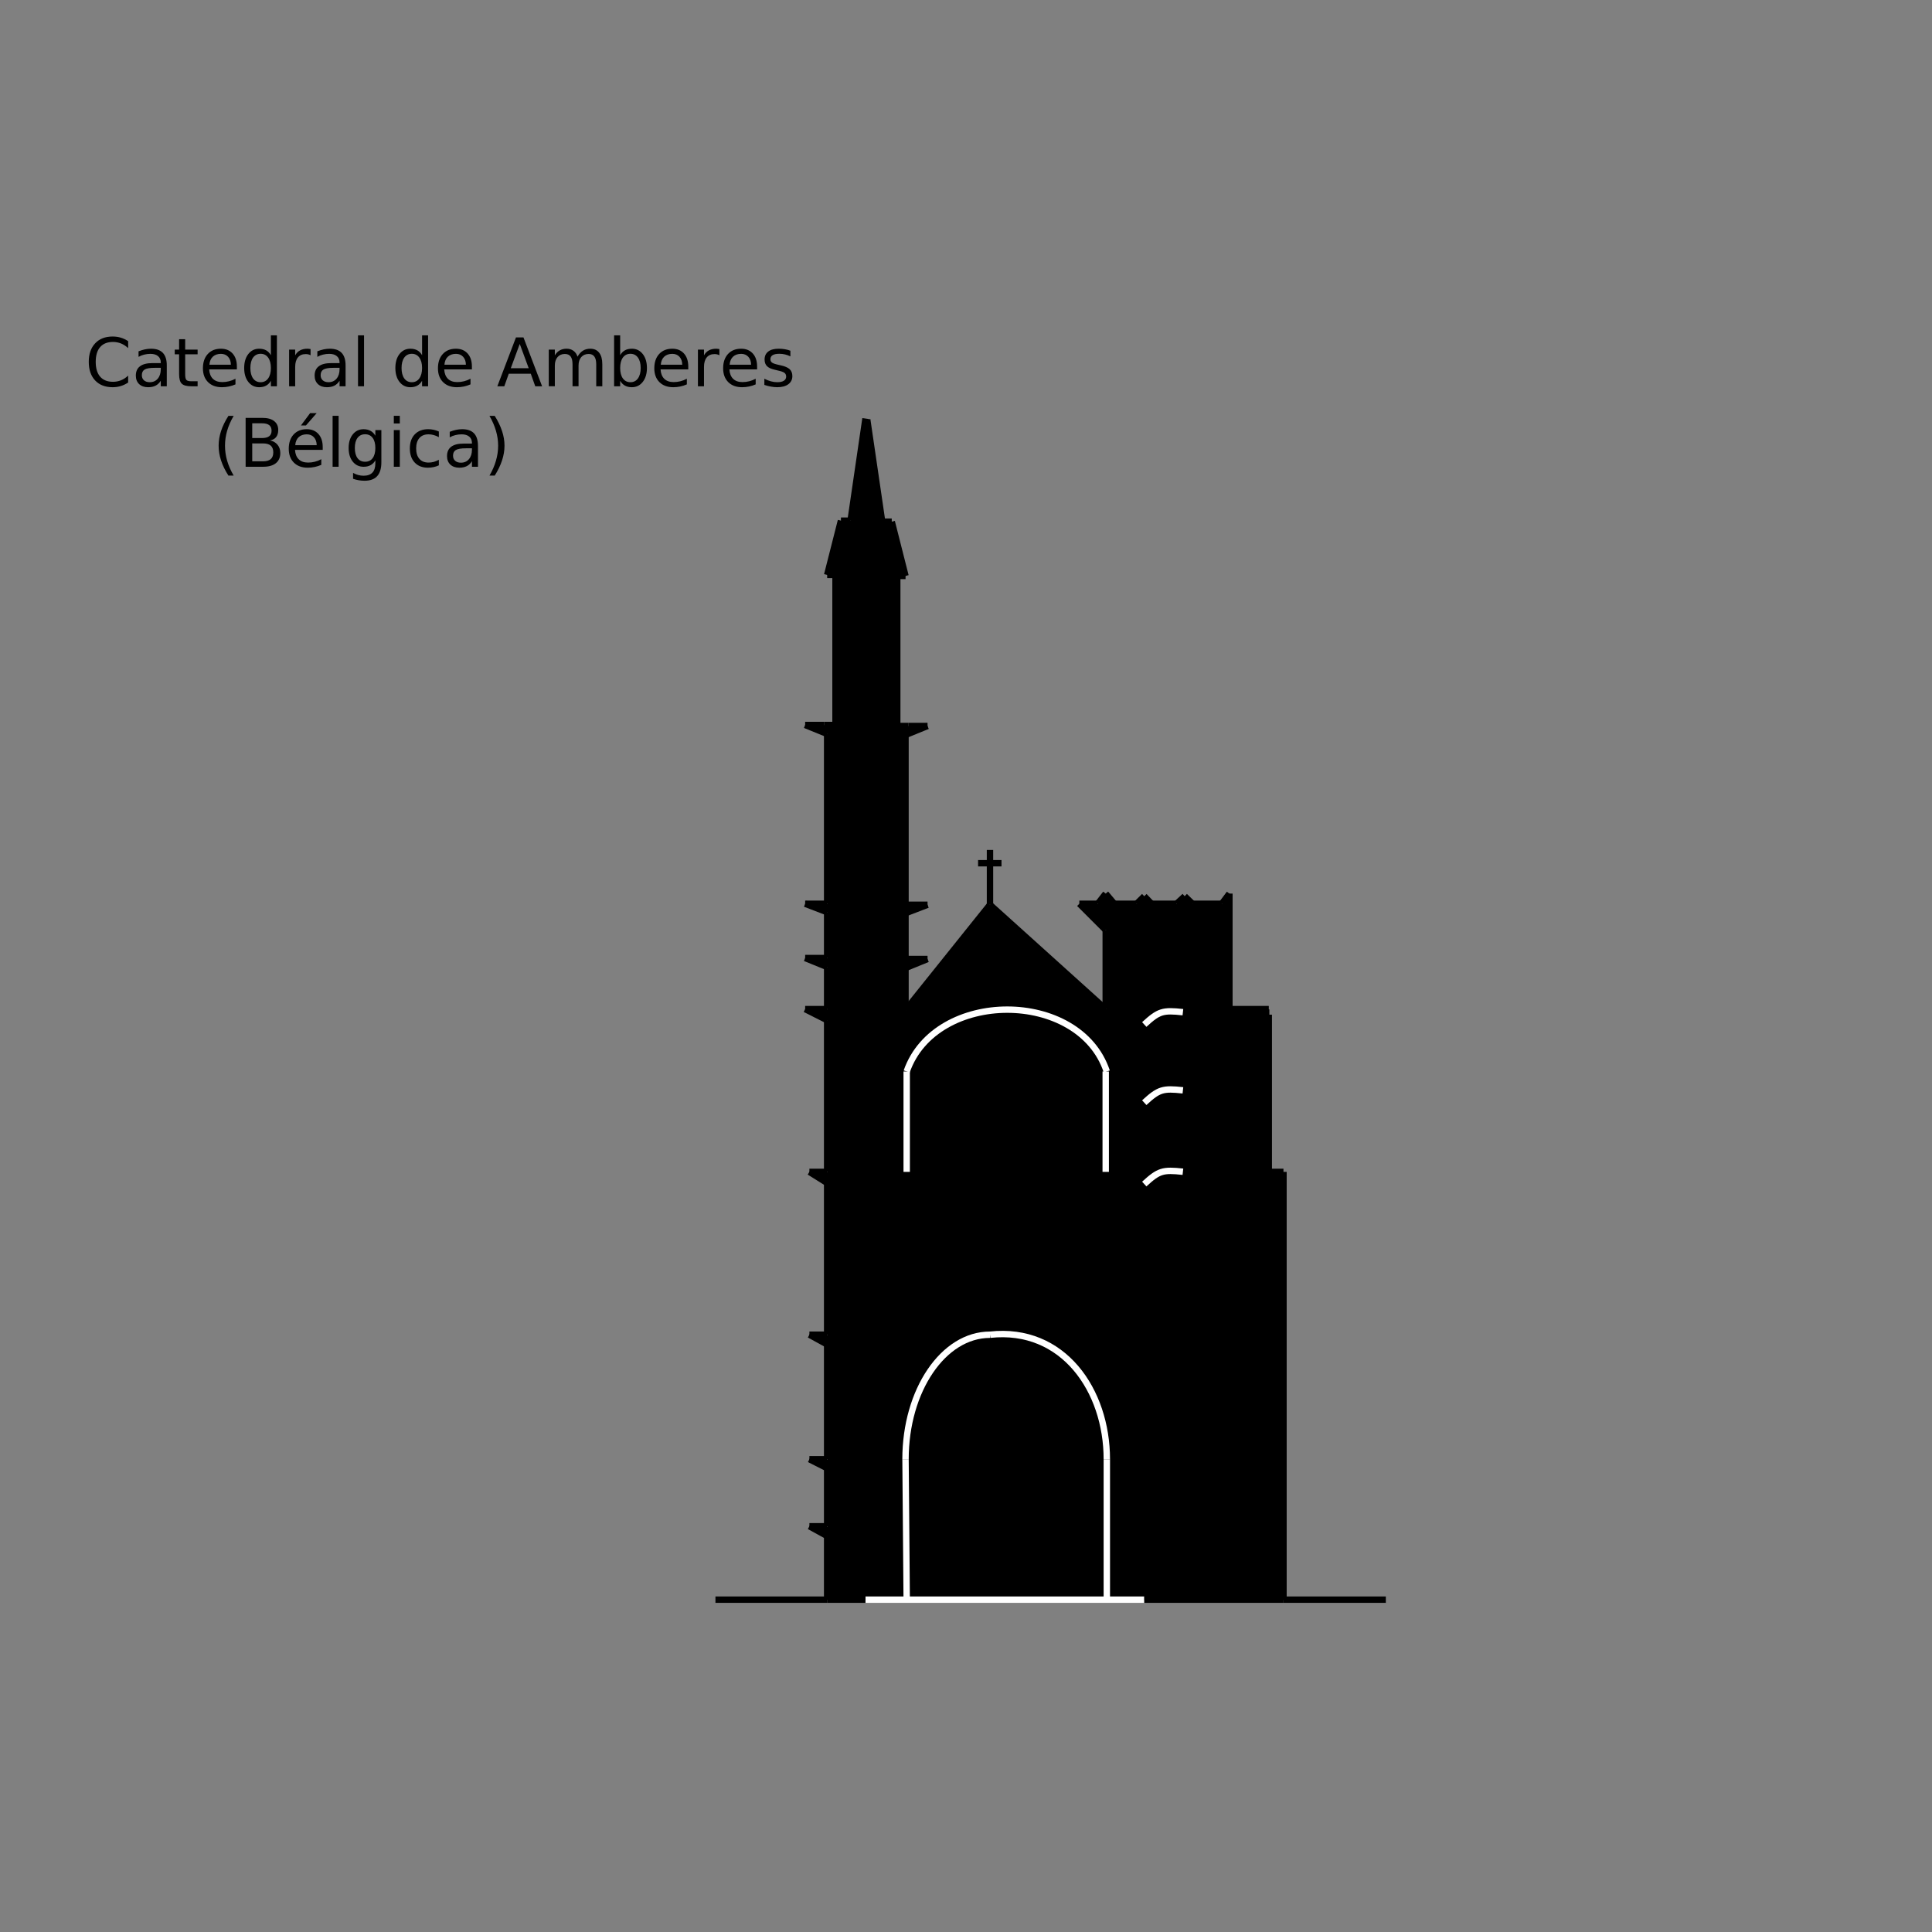 <?xml version="1.0" encoding="UTF-8"?>
<!-- Uploaded to: ICON Repo, www.iconrepo.com, Generator: ICON Repo Mixer Tools -->
<svg width="800px" height="800px" version="1.1" viewBox="144 144 512 512" xmlns="http://www.w3.org/2000/svg" xmlns:xlink="http://www.w3.org/1999/xlink">
 <rect x="144" y="144" width="512" height="512" fill="#808080" stroke="none"/>
 <defs>
  <symbol id="r" overflow="visible">
   <path d="m11.438-11.953v1.844c-0.586-0.551-1.215-0.961-1.891-1.234-0.668-0.27-1.375-0.406-2.125-0.406-1.48 0-2.617 0.453-3.406 1.359-0.781 0.906-1.172 2.215-1.172 3.922 0 1.711 0.391 3.016 1.172 3.922 0.789 0.906 1.926 1.359 3.406 1.359 0.75 0 1.457-0.133 2.125-0.406 0.676-0.27 1.305-0.68 1.891-1.234v1.828c-0.617 0.418-1.266 0.73-1.953 0.938-0.68 0.207-1.398 0.312-2.156 0.312-1.969 0-3.516-0.598-4.641-1.797-1.125-1.195-1.688-2.836-1.688-4.922 0-2.07 0.562-3.707 1.688-4.906 1.125-1.207 2.672-1.812 4.641-1.812 0.77 0 1.5 0.105 2.188 0.312 0.688 0.211 1.328 0.516 1.922 0.922z"/>
  </symbol>
  <symbol id="b" overflow="visible">
   <path d="m6.094-4.891c-1.293 0-2.188 0.152-2.688 0.453-0.5 0.293-0.75 0.793-0.75 1.5 0 0.574 0.188 1.027 0.562 1.359 0.375 0.336 0.883 0.5 1.531 0.5 0.883 0 1.594-0.312 2.125-0.938 0.531-0.633 0.797-1.473 0.797-2.516v-0.359zm3.172-0.656v5.547h-1.594v-1.469c-0.367 0.586-0.82 1.016-1.359 1.297-0.543 0.281-1.211 0.422-2 0.422-0.992 0-1.781-0.273-2.375-0.828-0.586-0.562-0.875-1.312-0.875-2.25 0-1.094 0.363-1.914 1.094-2.469 0.738-0.562 1.832-0.844 3.281-0.844h2.234v-0.156c0-0.727-0.242-1.289-0.719-1.688-0.48-0.406-1.156-0.609-2.031-0.609-0.562 0-1.109 0.07-1.641 0.203-0.523 0.125-1.023 0.324-1.5 0.594v-1.469c0.582-0.227 1.145-0.398 1.688-0.516 0.551-0.113 1.086-0.172 1.609-0.172 1.406 0 2.453 0.367 3.141 1.094 0.695 0.73 1.047 1.836 1.047 3.312z"/>
  </symbol>
  <symbol id="h" overflow="visible">
   <path d="m3.25-12.469v2.75h3.297v1.25h-3.297v5.266c0 0.793 0.109 1.305 0.328 1.531 0.219 0.23 0.66 0.344 1.328 0.344h1.641v1.328h-1.641c-1.242 0-2.094-0.227-2.562-0.688-0.469-0.457-0.703-1.297-0.703-2.516v-5.266h-1.156v-1.25h1.156v-2.75z"/>
  </symbol>
  <symbol id="a" overflow="visible">
   <path d="m9.984-5.25v0.781h-7.344c0.07 1.094 0.406 1.93 1 2.5 0.594 0.574 1.414 0.859 2.469 0.859 0.613 0 1.207-0.07 1.781-0.219 0.582-0.145 1.156-0.367 1.719-0.672v1.5c-0.574 0.25-1.164 0.438-1.766 0.562-0.594 0.125-1.203 0.188-1.828 0.188-1.543 0-2.766-0.445-3.672-1.344-0.906-0.906-1.359-2.129-1.359-3.672 0-1.582 0.426-2.844 1.281-3.781 0.863-0.938 2.023-1.406 3.484-1.406 1.301 0 2.332 0.422 3.094 1.266 0.758 0.844 1.141 1.992 1.141 3.438zm-1.594-0.469c-0.012-0.875-0.258-1.57-0.734-2.094-0.48-0.52-1.109-0.781-1.891-0.781-0.898 0-1.617 0.25-2.156 0.75-0.531 0.5-0.836 1.211-0.906 2.125z"/>
  </symbol>
  <symbol id="e" overflow="visible">
   <path d="m8.062-8.234v-5.266h1.594v13.5h-1.594v-1.453c-0.336 0.574-0.758 1-1.266 1.281-0.512 0.281-1.125 0.422-1.844 0.422-1.18 0-2.137-0.469-2.875-1.406-0.73-0.938-1.094-2.164-1.094-3.688 0-1.531 0.363-2.766 1.094-3.703 0.738-0.938 1.695-1.406 2.875-1.406 0.719 0 1.332 0.141 1.844 0.422 0.508 0.281 0.93 0.715 1.266 1.297zm-5.438 3.391c0 1.168 0.238 2.09 0.719 2.766 0.488 0.668 1.156 1 2 1s1.504-0.332 1.984-1c0.488-0.676 0.734-1.598 0.734-2.766 0-1.176-0.246-2.098-0.734-2.766-0.48-0.664-1.141-1-1.984-1s-1.512 0.336-2 1c-0.48 0.668-0.719 1.59-0.719 2.766z"/>
  </symbol>
  <symbol id="d" overflow="visible">
   <path d="m7.297-8.219c-0.18-0.102-0.371-0.18-0.578-0.234-0.211-0.051-0.445-0.078-0.703-0.078-0.898 0-1.59 0.297-2.078 0.891-0.48 0.586-0.719 1.422-0.719 2.516v5.125h-1.609v-9.719h1.609v1.516c0.332-0.594 0.766-1.031 1.297-1.312 0.539-0.289 1.195-0.438 1.969-0.438 0.113 0 0.234 0.012 0.359 0.031 0.133 0.012 0.285 0.031 0.453 0.062z"/>
  </symbol>
  <symbol id="c" overflow="visible">
   <path d="m1.672-13.5h1.594v13.5h-1.594z"/>
  </symbol>
  <symbol id="g" overflow="visible">
   <path d="m6.078-11.219-2.375 6.438h4.75zm-1-1.734h1.984l4.938 12.953h-1.812l-1.188-3.328h-5.828l-1.188 3.328h-1.844z"/>
  </symbol>
  <symbol id="f" overflow="visible">
   <path d="m9.234-7.844c0.406-0.719 0.883-1.25 1.438-1.594 0.551-0.344 1.203-0.516 1.953-0.516 1.008 0 1.789 0.355 2.344 1.062 0.551 0.711 0.828 1.719 0.828 3.031v5.859h-1.609v-5.812c0-0.926-0.168-1.613-0.5-2.062-0.324-0.457-0.824-0.688-1.5-0.688-0.824 0-1.48 0.277-1.969 0.828-0.48 0.555-0.719 1.305-0.719 2.25v5.484h-1.594v-5.812c0-0.938-0.168-1.629-0.5-2.078-0.336-0.445-0.844-0.672-1.531-0.672-0.812 0-1.461 0.277-1.938 0.828-0.48 0.555-0.719 1.305-0.719 2.25v5.484h-1.609v-9.719h1.609v1.516c0.363-0.594 0.801-1.031 1.312-1.312 0.508-0.289 1.113-0.438 1.812-0.438 0.707 0 1.305 0.184 1.797 0.547 0.5 0.355 0.863 0.875 1.094 1.562z"/>
  </symbol>
  <symbol id="q" overflow="visible">
   <path d="m8.656-4.844c0-1.176-0.246-2.098-0.734-2.766-0.48-0.664-1.141-1-1.984-1s-1.512 0.336-2 1c-0.48 0.668-0.719 1.59-0.719 2.766 0 1.168 0.238 2.09 0.719 2.766 0.488 0.668 1.156 1 2 1s1.504-0.332 1.984-1c0.488-0.676 0.734-1.598 0.734-2.766zm-5.438-3.391c0.332-0.582 0.754-1.016 1.266-1.297 0.508-0.281 1.125-0.422 1.844-0.422 1.176 0 2.133 0.469 2.875 1.406 0.738 0.938 1.109 2.172 1.109 3.703 0 1.523-0.371 2.75-1.109 3.688-0.742 0.938-1.699 1.406-2.875 1.406-0.719 0-1.336-0.141-1.844-0.422-0.512-0.281-0.934-0.707-1.266-1.281v1.453h-1.609v-13.5h1.609z"/>
  </symbol>
  <symbol id="p" overflow="visible">
   <path d="m7.875-9.422v1.5c-0.461-0.227-0.934-0.398-1.422-0.516-0.48-0.113-0.98-0.172-1.5-0.172-0.793 0-1.387 0.121-1.781 0.359-0.398 0.242-0.594 0.605-0.594 1.094 0 0.375 0.141 0.668 0.422 0.875 0.281 0.211 0.848 0.406 1.703 0.594l0.547 0.125c1.133 0.242 1.941 0.586 2.422 1.031 0.477 0.438 0.719 1.055 0.719 1.844 0 0.906-0.359 1.625-1.078 2.156-0.711 0.523-1.688 0.781-2.938 0.781-0.523 0-1.062-0.055-1.625-0.156-0.562-0.094-1.156-0.242-1.781-0.453v-1.641c0.582 0.305 1.16 0.531 1.734 0.688 0.57 0.156 1.141 0.234 1.703 0.234 0.75 0 1.328-0.129 1.734-0.391 0.406-0.258 0.609-0.625 0.609-1.094 0-0.426-0.148-0.754-0.438-0.984-0.293-0.238-0.934-0.461-1.922-0.672l-0.562-0.141c-0.992-0.207-1.703-0.523-2.141-0.953-0.438-0.426-0.656-1.02-0.656-1.781 0-0.906 0.32-1.609 0.969-2.109 0.645-0.5 1.566-0.75 2.766-0.75 0.582 0 1.133 0.047 1.656 0.141 0.52 0.086 1.004 0.215 1.453 0.391z"/>
  </symbol>
  <symbol id="o" overflow="visible">
   <path d="m5.516-13.484c-0.781 1.336-1.359 2.652-1.734 3.953-0.375 1.305-0.562 2.621-0.562 3.953 0 1.336 0.188 2.656 0.562 3.969 0.383 1.312 0.961 2.629 1.734 3.953h-1.391c-0.875-1.367-1.527-2.703-1.953-4.016-0.43-1.312-0.641-2.613-0.641-3.906 0-1.289 0.211-2.586 0.641-3.891 0.426-1.312 1.078-2.648 1.953-4.016z"/>
  </symbol>
  <symbol id="n" overflow="visible">
   <path d="m3.5-6.188v4.75h2.812c0.938 0 1.629-0.191 2.078-0.578 0.457-0.395 0.688-0.992 0.688-1.797 0-0.812-0.23-1.41-0.688-1.797-0.449-0.383-1.141-0.578-2.078-0.578zm0-5.328v3.906h2.594c0.852 0 1.488-0.16 1.906-0.484 0.414-0.32 0.625-0.812 0.625-1.469s-0.211-1.145-0.625-1.469c-0.418-0.32-1.055-0.484-1.906-0.484zm-1.75-1.438h4.469c1.332 0 2.359 0.281 3.078 0.844 0.727 0.555 1.094 1.34 1.094 2.359 0 0.793-0.188 1.422-0.562 1.891-0.367 0.469-0.906 0.762-1.625 0.875 0.863 0.188 1.535 0.578 2.016 1.172 0.477 0.586 0.719 1.312 0.719 2.188 0 1.156-0.398 2.055-1.188 2.688-0.781 0.625-1.902 0.938-3.359 0.938h-4.641z"/>
  </symbol>
  <symbol id="m" overflow="visible">
   <path d="m9.984-5.25v0.781h-7.344c0.07 1.094 0.406 1.93 1 2.5 0.594 0.574 1.414 0.859 2.469 0.859 0.613 0 1.207-0.07 1.781-0.219 0.582-0.145 1.156-0.367 1.719-0.672v1.5c-0.574 0.25-1.164 0.438-1.766 0.562-0.594 0.125-1.203 0.188-1.828 0.188-1.543 0-2.766-0.445-3.672-1.344-0.906-0.906-1.359-2.129-1.359-3.672 0-1.582 0.426-2.844 1.281-3.781 0.863-0.938 2.023-1.406 3.484-1.406 1.301 0 2.332 0.422 3.094 1.266 0.758 0.844 1.141 1.992 1.141 3.438zm-1.594-0.469c-0.012-0.875-0.258-1.57-0.734-2.094-0.48-0.52-1.109-0.781-1.891-0.781-0.898 0-1.617 0.25-2.156 0.75-0.531 0.5-0.836 1.211-0.906 2.125zm-1.75-8.484h1.734l-2.828 3.25h-1.328z"/>
  </symbol>
  <symbol id="l" overflow="visible">
   <path d="m8.062-4.969c0-1.156-0.242-2.051-0.719-2.688-0.469-0.633-1.137-0.953-2-0.953-0.855 0-1.523 0.32-2 0.953-0.48 0.637-0.719 1.531-0.719 2.688 0 1.148 0.238 2.043 0.719 2.688 0.477 0.637 1.145 0.953 2 0.953 0.863 0 1.531-0.316 2-0.953 0.477-0.645 0.719-1.539 0.719-2.688zm1.594 3.766c0 1.656-0.371 2.883-1.109 3.688-0.73 0.812-1.852 1.219-3.359 1.219-0.562 0-1.094-0.047-1.594-0.141-0.492-0.086-0.969-0.211-1.438-0.375v-1.562c0.469 0.258 0.926 0.445 1.375 0.562 0.457 0.125 0.926 0.188 1.406 0.188 1.039 0 1.82-0.277 2.344-0.828 0.52-0.543 0.781-1.367 0.781-2.469v-0.781c-0.324 0.574-0.746 1-1.266 1.281-0.512 0.281-1.125 0.422-1.844 0.422-1.188 0-2.148-0.453-2.875-1.359-0.73-0.906-1.094-2.109-1.094-3.609s0.363-2.703 1.094-3.609c0.727-0.914 1.688-1.375 2.875-1.375 0.719 0 1.332 0.148 1.844 0.438 0.52 0.281 0.941 0.711 1.266 1.281v-1.484h1.594z"/>
  </symbol>
  <symbol id="k" overflow="visible">
   <path d="m1.672-9.719h1.594v9.719h-1.594zm0-3.781h1.594v2.031h-1.594z"/>
  </symbol>
  <symbol id="j" overflow="visible">
   <path d="m8.672-9.344v1.5c-0.461-0.25-0.918-0.438-1.375-0.562-0.449-0.125-0.902-0.188-1.359-0.188-1.043 0-1.852 0.328-2.422 0.984-0.574 0.656-0.859 1.578-0.859 2.766 0 1.18 0.285 2.094 0.859 2.75 0.57 0.656 1.379 0.984 2.422 0.984 0.457 0 0.91-0.055 1.359-0.172 0.457-0.125 0.914-0.312 1.375-0.562v1.469c-0.449 0.211-0.914 0.367-1.391 0.469-0.48 0.102-0.984 0.156-1.516 0.156-1.469 0-2.637-0.457-3.5-1.375-0.855-0.914-1.281-2.156-1.281-3.719 0-1.582 0.43-2.828 1.297-3.734 0.875-0.914 2.066-1.375 3.578-1.375 0.488 0 0.969 0.055 1.438 0.156 0.469 0.105 0.926 0.258 1.375 0.453z"/>
  </symbol>
  <symbol id="i" overflow="visible">
   <path d="m1.422-13.484h1.391c0.863 1.367 1.508 2.703 1.938 4.016 0.438 1.305 0.656 2.602 0.656 3.891 0 1.293-0.219 2.594-0.656 3.906-0.43 1.312-1.074 2.648-1.938 4.016h-1.391c0.77-1.324 1.344-2.641 1.719-3.953 0.383-1.312 0.578-2.633 0.578-3.969 0-1.332-0.195-2.648-0.578-3.953-0.375-1.301-0.949-2.617-1.719-3.953z"/>
  </symbol>
 </defs>
 <path d="m365.51 336.17v-39.777h-2.207l3.656-14.387h2.539l3.934-26.898 0.492 0.074 3.969 27.082h2.539l3.648 14.387h-2.199v39.777h8.039l-5.84 2.379v45.016h5.84l-5.84 2.242v12.145h5.84l-5.84 2.379v11.164l22.387-27.93 30.68 27.668v-20.945l-6.981-6.981h4.883l2.098-2.699 2.277 2.699h5.926l2.031-1.996 1.922 1.996h6.625l2.168-1.996 2.066 1.996h7.762l2.023-2.699v30.629h10.445v43.164h3.894v113.41h-46.84v-37.238c0-18.246-11.562-35.141-30.977-33.008-12.375 0-22.387 14.762-22.387 33.008l0.312 37.238h-21.09v-16.875l-4.707-2.59h4.707v-15.395l-4.707-2.379h4.707v-30.418l-4.707-2.59h4.707v-40.219l-4.707-2.945h4.707v-40.219l-5.832-2.945h5.832v-11.164l-5.832-2.379h5.832v-12.152l-5.832-2.234h5.832v-45.016l-5.832-2.379z"/>
 <path d="m437.44 530.83v37.238h-53.047l-0.312-37.238c0-18.246 10.012-33.008 22.387-33.008 19.41-2.133 30.973 14.762 30.973 33.008z"/>
 <path transform="matrix(.846 0 0 .846 148.09 221.87)" d="m219.28 409.05h34.999" fill="none" stroke="#000000" stroke-miterlimit="10" stroke-width="2"/>
 <path transform="matrix(.846 0 0 .846 148.09 221.87)" d="m254.27 409.05v-19.939" fill="none" stroke="#000000" stroke-miterlimit="10" stroke-width="2"/>
 <path transform="matrix(.846 0 0 .846 148.09 221.87)" d="m254.27 389.12-5.562-3.06" fill="none" stroke="#000000" stroke-miterlimit="10" stroke-width="2"/>
 <path transform="matrix(.846 0 0 .846 148.09 221.87)" d="m248.71 386.06h5.562" fill="none" stroke="#000000" stroke-miterlimit="10" stroke-width="2"/>
 <path transform="matrix(.846 0 0 .846 148.09 221.87)" d="m254.27 386.06v-18.19" fill="none" stroke="#000000" stroke-miterlimit="10" stroke-width="2"/>
 <path transform="matrix(.846 0 0 .846 148.09 221.87)" d="m254.27 367.87-5.562-2.811" fill="none" stroke="#000000" stroke-miterlimit="10" stroke-width="2"/>
 <path transform="matrix(.846 0 0 .846 148.09 221.87)" d="m248.71 365.06h5.562" fill="none" stroke="#000000" stroke-miterlimit="10" stroke-width="2"/>
 <path transform="matrix(.846 0 0 .846 148.09 221.87)" d="m254.27 365.06v-35.941" fill="none" stroke="#000000" stroke-miterlimit="10" stroke-width="2"/>
 <path transform="matrix(.846 0 0 .846 148.09 221.87)" d="m254.27 329.11-5.562-3.06" fill="none" stroke="#000000" stroke-miterlimit="10" stroke-width="2"/>
 <path transform="matrix(.846 0 0 .846 148.09 221.87)" d="m248.71 326.05h5.562" fill="none" stroke="#000000" stroke-miterlimit="10" stroke-width="2"/>
 <path transform="matrix(.846 0 0 .846 148.09 221.87)" d="m254.27 326.05v-47.521" fill="none" stroke="#000000" stroke-miterlimit="10" stroke-width="2"/>
 <path transform="matrix(.846 0 0 .846 148.09 221.87)" d="m254.27 278.53-5.562-3.48" fill="none" stroke="#000000" stroke-miterlimit="10" stroke-width="2"/>
 <path transform="matrix(.846 0 0 .846 148.09 221.87)" d="m248.71 275.05h5.562" fill="none" stroke="#000000" stroke-miterlimit="10" stroke-width="2"/>
 <path transform="matrix(.846 0 0 .846 148.09 221.87)" d="m254.27 275.05v-47.516" fill="none" stroke="#000000" stroke-miterlimit="10" stroke-width="2"/>
 <path transform="matrix(.846 0 0 .846 148.09 221.87)" d="m254.27 227.54-6.891-3.48" fill="none" stroke="#000000" stroke-miterlimit="10" stroke-width="2"/>
 <path transform="matrix(.846 0 0 .846 148.09 221.87)" d="m247.38 224.06h6.891" fill="none" stroke="#000000" stroke-miterlimit="10" stroke-width="2"/>
 <path transform="matrix(.846 0 0 .846 148.09 221.87)" d="m254.27 224.06v-13.191" fill="none" stroke="#000000" stroke-miterlimit="10" stroke-width="2"/>
 <path transform="matrix(.846 0 0 .846 148.09 221.87)" d="m254.27 210.87-6.891-2.811" fill="none" stroke="#000000" stroke-miterlimit="10" stroke-width="2"/>
 <path transform="matrix(.846 0 0 .846 148.09 221.87)" d="m247.38 208.06h6.891" fill="none" stroke="#000000" stroke-miterlimit="10" stroke-width="2"/>
 <path transform="matrix(.846 0 0 .846 148.09 221.87)" d="m254.27 208.06v-14.359" fill="none" stroke="#000000" stroke-miterlimit="10" stroke-width="2"/>
 <path transform="matrix(.846 0 0 .846 148.09 221.87)" d="m254.27 193.7-6.891-2.64" fill="none" stroke="#000000" stroke-miterlimit="10" stroke-width="2"/>
 <path transform="matrix(.846 0 0 .846 148.09 221.87)" d="m247.38 191.06h6.891" fill="none" stroke="#000000" stroke-miterlimit="10" stroke-width="2"/>
 <path transform="matrix(.846 0 0 .846 148.09 221.87)" d="m254.27 191.06v-53.193" fill="none" stroke="#000000" stroke-miterlimit="10" stroke-width="2"/>
 <path transform="matrix(.846 0 0 .846 148.09 221.87)" d="m254.27 137.86-6.891-2.806" fill="none" stroke="#000000" stroke-miterlimit="10" stroke-width="2"/>
 <path transform="matrix(.846 0 0 .846 148.09 221.87)" d="m247.38 135.06h6" fill="none" stroke="#000000" stroke-miterlimit="10" stroke-width="2"/>
 <path transform="matrix(.846 0 0 .846 148.09 221.87)" d="m257.71 135.06h-4.329" fill="none" stroke="#000000" stroke-miterlimit="10" stroke-width="2"/>
 <path transform="matrix(.846 0 0 .846 148.09 221.87)" d="m256.89 135.06v-47.004" fill="none" stroke="#000000" stroke-miterlimit="10" stroke-width="2"/>
 <path transform="matrix(.846 0 0 .846 148.09 221.87)" d="m256.89 88.054h-2.612" fill="none" stroke="#000000" stroke-miterlimit="10" stroke-width="2"/>
 <path transform="matrix(.846 0 0 .846 148.09 221.87)" d="m254.27 88.054 4.32-16.999" fill="none" stroke="#000000" stroke-miterlimit="10" stroke-width="2"/>
 <path transform="matrix(.846 0 0 .846 148.09 221.87)" d="m258.59 71.055h3" fill="none" stroke="#000000" stroke-miterlimit="10" stroke-width="2"/>
 <path transform="matrix(.846 0 0 .846 148.09 221.87)" d="m261.6 71.055 4.648-31.777 0.032-0.222" fill="none" stroke="#000000" stroke-miterlimit="10" stroke-width="2"/>
 <path transform="matrix(.846 0 0 .846 148.09 221.87)" d="m278.82 224.37v-13.191" fill="none" stroke="#000000" stroke-miterlimit="10" stroke-width="2"/>
 <path transform="matrix(.846 0 0 .846 148.09 221.87)" d="m278.82 211.18 6.9-2.811" fill="none" stroke="#000000" stroke-miterlimit="10" stroke-width="2"/>
 <path transform="matrix(.846 0 0 .846 148.09 221.87)" d="m285.72 208.36h-6.9" fill="none" stroke="#000000" stroke-miterlimit="10" stroke-width="2"/>
 <path transform="matrix(.846 0 0 .846 148.09 221.87)" d="m278.82 208.36v-14.349" fill="none" stroke="#000000" stroke-miterlimit="10" stroke-width="2"/>
 <path transform="matrix(.846 0 0 .846 148.09 221.87)" d="m278.82 194.02 6.9-2.649" fill="none" stroke="#000000" stroke-miterlimit="10" stroke-width="2"/>
 <path transform="matrix(.846 0 0 .846 148.09 221.87)" d="m285.72 191.37h-6.9" fill="none" stroke="#000000" stroke-miterlimit="10" stroke-width="2"/>
 <path transform="matrix(.846 0 0 .846 148.09 221.87)" d="m278.82 191.37v-53.189" fill="none" stroke="#000000" stroke-miterlimit="10" stroke-width="2"/>
 <path transform="matrix(.846 0 0 .846 148.09 221.87)" d="m278.82 138.18 6.9-2.811" fill="none" stroke="#000000" stroke-miterlimit="10" stroke-width="2"/>
 <path transform="matrix(.846 0 0 .846 148.09 221.87)" d="m285.72 135.37h-6" fill="none" stroke="#000000" stroke-miterlimit="10" stroke-width="2"/>
 <path transform="matrix(.846 0 0 .846 148.09 221.87)" d="m275.4 135.37h4.329" fill="none" stroke="#000000" stroke-miterlimit="10" stroke-width="2"/>
 <path transform="matrix(.846 0 0 .846 148.09 221.87)" d="m276.23 135.37v-46.999" fill="none" stroke="#000000" stroke-miterlimit="10" stroke-width="2"/>
 <path transform="matrix(.846 0 0 .846 148.09 221.87)" d="m276.23 88.368h2.599" fill="none" stroke="#000000" stroke-miterlimit="10" stroke-width="2"/>
 <path transform="matrix(.846 0 0 .846 148.09 221.87)" d="m278.82 88.368-4.311-17.003" fill="none" stroke="#000000" stroke-miterlimit="10" stroke-width="2"/>
 <path transform="matrix(.846 0 0 .846 148.09 221.87)" d="m274.51 71.364h-3" fill="none" stroke="#000000" stroke-miterlimit="10" stroke-width="2"/>
 <path transform="matrix(.846 0 0 .846 148.09 221.87)" d="m271.51 71.364-4.689-31.999" fill="none" stroke="#000000" stroke-miterlimit="10" stroke-width="2"/>
 <path transform="matrix(.846 0 0 .846 148.09 221.87)" d="m278.82 224.37 26.451-33.001" fill="none" stroke="#000000" stroke-miterlimit="10" stroke-width="2"/>
 <path transform="matrix(.846 0 0 .846 148.09 221.87)" d="m305.28 191.37 36.25 32.691" fill="none" stroke="#000000" stroke-miterlimit="10" stroke-width="2"/>
 <path transform="matrix(.846 0 0 .846 148.09 221.87)" d="m341.53 224.06v-24.753" fill="none" stroke="#000000" stroke-miterlimit="10" stroke-width="2"/>
 <path transform="matrix(.846 0 0 .846 148.09 221.87)" d="m341.53 199.3-8.252-8.248" fill="none" stroke="#000000" stroke-miterlimit="10" stroke-width="2"/>
 <path transform="matrix(.846 0 0 .846 148.09 221.87)" d="m333.27 191.06h5.774" fill="none" stroke="#000000" stroke-miterlimit="10" stroke-width="2"/>
 <path transform="matrix(.846 0 0 .846 148.09 221.87)" d="m339.05 191.06 2.478-3.189" fill="none" stroke="#000000" stroke-miterlimit="10" stroke-width="2"/>
 <path transform="matrix(.846 0 0 .846 148.09 221.87)" d="m341.53 187.87 2.691 3.189" fill="none" stroke="#000000" stroke-miterlimit="10" stroke-width="2"/>
 <path transform="matrix(.846 0 0 .846 148.09 221.87)" d="m344.22 191.06h6.997" fill="none" stroke="#000000" stroke-miterlimit="10" stroke-width="2"/>
 <path transform="matrix(.846 0 0 .846 148.09 221.87)" d="m351.21 191.06 2.4-2.363" fill="none" stroke="#000000" stroke-miterlimit="10" stroke-width="2"/>
 <path transform="matrix(.846 0 0 .846 148.09 221.87)" d="m353.61 188.69 2.271 2.363" fill="none" stroke="#000000" stroke-miterlimit="10" stroke-width="2"/>
 <path transform="matrix(.846 0 0 .846 148.09 221.87)" d="m355.88 191.06h7.832" fill="none" stroke="#000000" stroke-miterlimit="10" stroke-width="2"/>
 <path transform="matrix(.846 0 0 .846 148.09 221.87)" d="m363.72 191.06 2.557-2.363" fill="none" stroke="#000000" stroke-miterlimit="10" stroke-width="2"/>
 <path transform="matrix(.846 0 0 .846 148.09 221.87)" d="m366.27 188.69 2.442 2.363" fill="none" stroke="#000000" stroke-miterlimit="10" stroke-width="2"/>
 <path transform="matrix(.846 0 0 .846 148.09 221.87)" d="m368.72 191.06h9.171" fill="none" stroke="#000000" stroke-miterlimit="10" stroke-width="2"/>
 <path transform="matrix(.846 0 0 .846 148.09 221.87)" d="m377.89 191.06 2.391-3.189" fill="none" stroke="#000000" stroke-miterlimit="10" stroke-width="2"/>
 <path transform="matrix(.846 0 0 .846 148.09 221.87)" d="m380.28 187.87v36.19" fill="none" stroke="#000000" stroke-miterlimit="10" stroke-width="2"/>
 <path transform="matrix(.846 0 0 .846 148.09 221.87)" d="m380.28 224.06h12.337" fill="none" stroke="#000000" stroke-miterlimit="10" stroke-width="2"/>
 <path transform="matrix(.846 0 0 .846 148.09 221.87)" d="m392.61 225.8v49.256" fill="none" stroke="#000000" stroke-miterlimit="10" stroke-width="2"/>
 <path transform="matrix(.846 0 0 .846 148.09 221.87)" d="m392.61 275.05h4.602" fill="none" stroke="#000000" stroke-miterlimit="10" stroke-width="2"/>
 <path transform="matrix(.846 0 0 .846 148.09 221.87)" d="m397.22 275.05v134" fill="none" stroke="#000000" stroke-miterlimit="10" stroke-width="2"/>
 <path transform="matrix(.846 0 0 .846 148.09 221.87)" d="m397.22 409.05h32.059" fill="none" stroke="#000000" stroke-miterlimit="10" stroke-width="2"/>
 <path transform="matrix(.846 0 0 .846 148.09 221.87)" d="m279.19 243.59c9.019-25.819 54.079-25.819 62.678 0" stroke="#ffffff" stroke-miterlimit="10" stroke-width="2"/>
 <path transform="matrix(.846 0 0 .846 148.09 221.87)" d="m279.19 275.05v-31.459" fill="none" stroke="#ffffff" stroke-miterlimit="10" stroke-width="2"/>
 <path transform="matrix(.846 0 0 .846 148.09 221.87)" d="m341.53 275.05v-31.459" fill="none" stroke="#ffffff" stroke-miterlimit="10" stroke-width="2"/>
 <path transform="matrix(.846 0 0 .846 148.09 221.87)" d="m353.61 228.88c4.551-4.182 5.82-4.542 12.102-3.858" stroke="#ffffff" stroke-miterlimit="10" stroke-width="2"/>
 <path transform="matrix(.846 0 0 .846 148.09 221.87)" d="m353.61 278.86c4.551-4.182 5.82-4.542 12.102-3.858" stroke="#ffffff" stroke-miterlimit="10" stroke-width="2"/>
 <path transform="matrix(.846 0 0 .846 148.09 221.87)" d="m353.61 253.37c4.551-4.191 5.82-4.551 12.102-3.868" stroke="#ffffff" stroke-miterlimit="10" stroke-width="2"/>
 <path transform="matrix(.846 0 0 .846 148.09 221.87)" d="m266.28 409.05h87.338" fill="none" stroke="#ffffff" stroke-miterlimit="10" stroke-width="2"/>
 <path transform="matrix(.846 0 0 .846 148.09 221.87)" d="m279.19 409.05-0.369-43.999" stroke="#ffffff" stroke-miterlimit="10" stroke-width="2"/>
 <path transform="matrix(.846 0 0 .846 148.09 221.87)" d="m278.82 365.06c0-21.559 11.829-39.001 26.451-39.001" stroke="#ffffff" stroke-miterlimit="10" stroke-width="2"/>
 <path transform="matrix(.846 0 0 .846 148.09 221.87)" d="m341.88 365.06c0-21.559-13.662-41.521-36.601-39.001" stroke="#ffffff" stroke-miterlimit="10" stroke-width="2"/>
 <path transform="matrix(.846 0 0 .846 148.09 221.87)" d="m341.88 365.06v43.999" fill="none" stroke="#ffffff" stroke-miterlimit="10" stroke-width="2"/>
 <path transform="matrix(.846 0 0 .846 148.09 221.87)" d="m254.27 409.05h12" fill="none" stroke="#000000" stroke-miterlimit="10" stroke-width="2"/>
 <path transform="matrix(.846 0 0 .846 148.09 221.87)" d="m353.61 409.05h43.602" fill="none" stroke="#000000" stroke-miterlimit="10" stroke-width="2"/>
 <path transform="matrix(.846 0 0 .846 148.09 221.87)" d="m305.28 174.2v17.17" fill="none" stroke="#000000" stroke-miterlimit="10" stroke-width="2"/>
 <path transform="matrix(.846 0 0 .846 148.09 221.87)" d="m301.55 178.36h7.339" fill="none" stroke="#000000" stroke-miterlimit="10" stroke-width="2"/>
 <g>
  <use x="166.523" y="246.367" xlink:href="#r"/>
  <use x="178.934" y="246.367" xlink:href="#b"/>
  <use x="189.824" y="246.367" xlink:href="#h"/>
  <use x="196.793" y="246.367" xlink:href="#a"/>
  <use x="207.727" y="246.367" xlink:href="#e"/>
  <use x="219.008" y="246.367" xlink:href="#d"/>
  <use x="226.316" y="246.367" xlink:href="#b"/>
  <use x="237.207" y="246.367" xlink:href="#c"/>
  <use x="247.793" y="246.367" xlink:href="#e"/>
  <use x="259.078" y="246.367" xlink:href="#a"/>
  <use x="275.66" y="246.367" xlink:href="#g"/>
  <use x="287.82" y="246.367" xlink:href="#f"/>
  <use x="305.133" y="246.367" xlink:href="#q"/>
  <use x="316.414" y="246.367" xlink:href="#a"/>
  <use x="327.348" y="246.367" xlink:href="#d"/>
  <use x="334.656" y="246.367" xlink:href="#a"/>
  <use x="345.59" y="246.367" xlink:href="#p"/>
  <use x="200.41" y="267.695" xlink:href="#o"/>
  <use x="207.344" y="267.695" xlink:href="#n"/>
  <use x="219.539" y="267.695" xlink:href="#m"/>
  <use x="230.473" y="267.695" xlink:href="#c"/>
  <use x="235.41" y="267.695" xlink:href="#l"/>
  <use x="246.691" y="267.695" xlink:href="#k"/>
  <use x="251.629" y="267.695" xlink:href="#j"/>
  <use x="261.402" y="267.695" xlink:href="#b"/>
  <use x="272.293" y="267.695" xlink:href="#i"/>
 </g>
</svg>